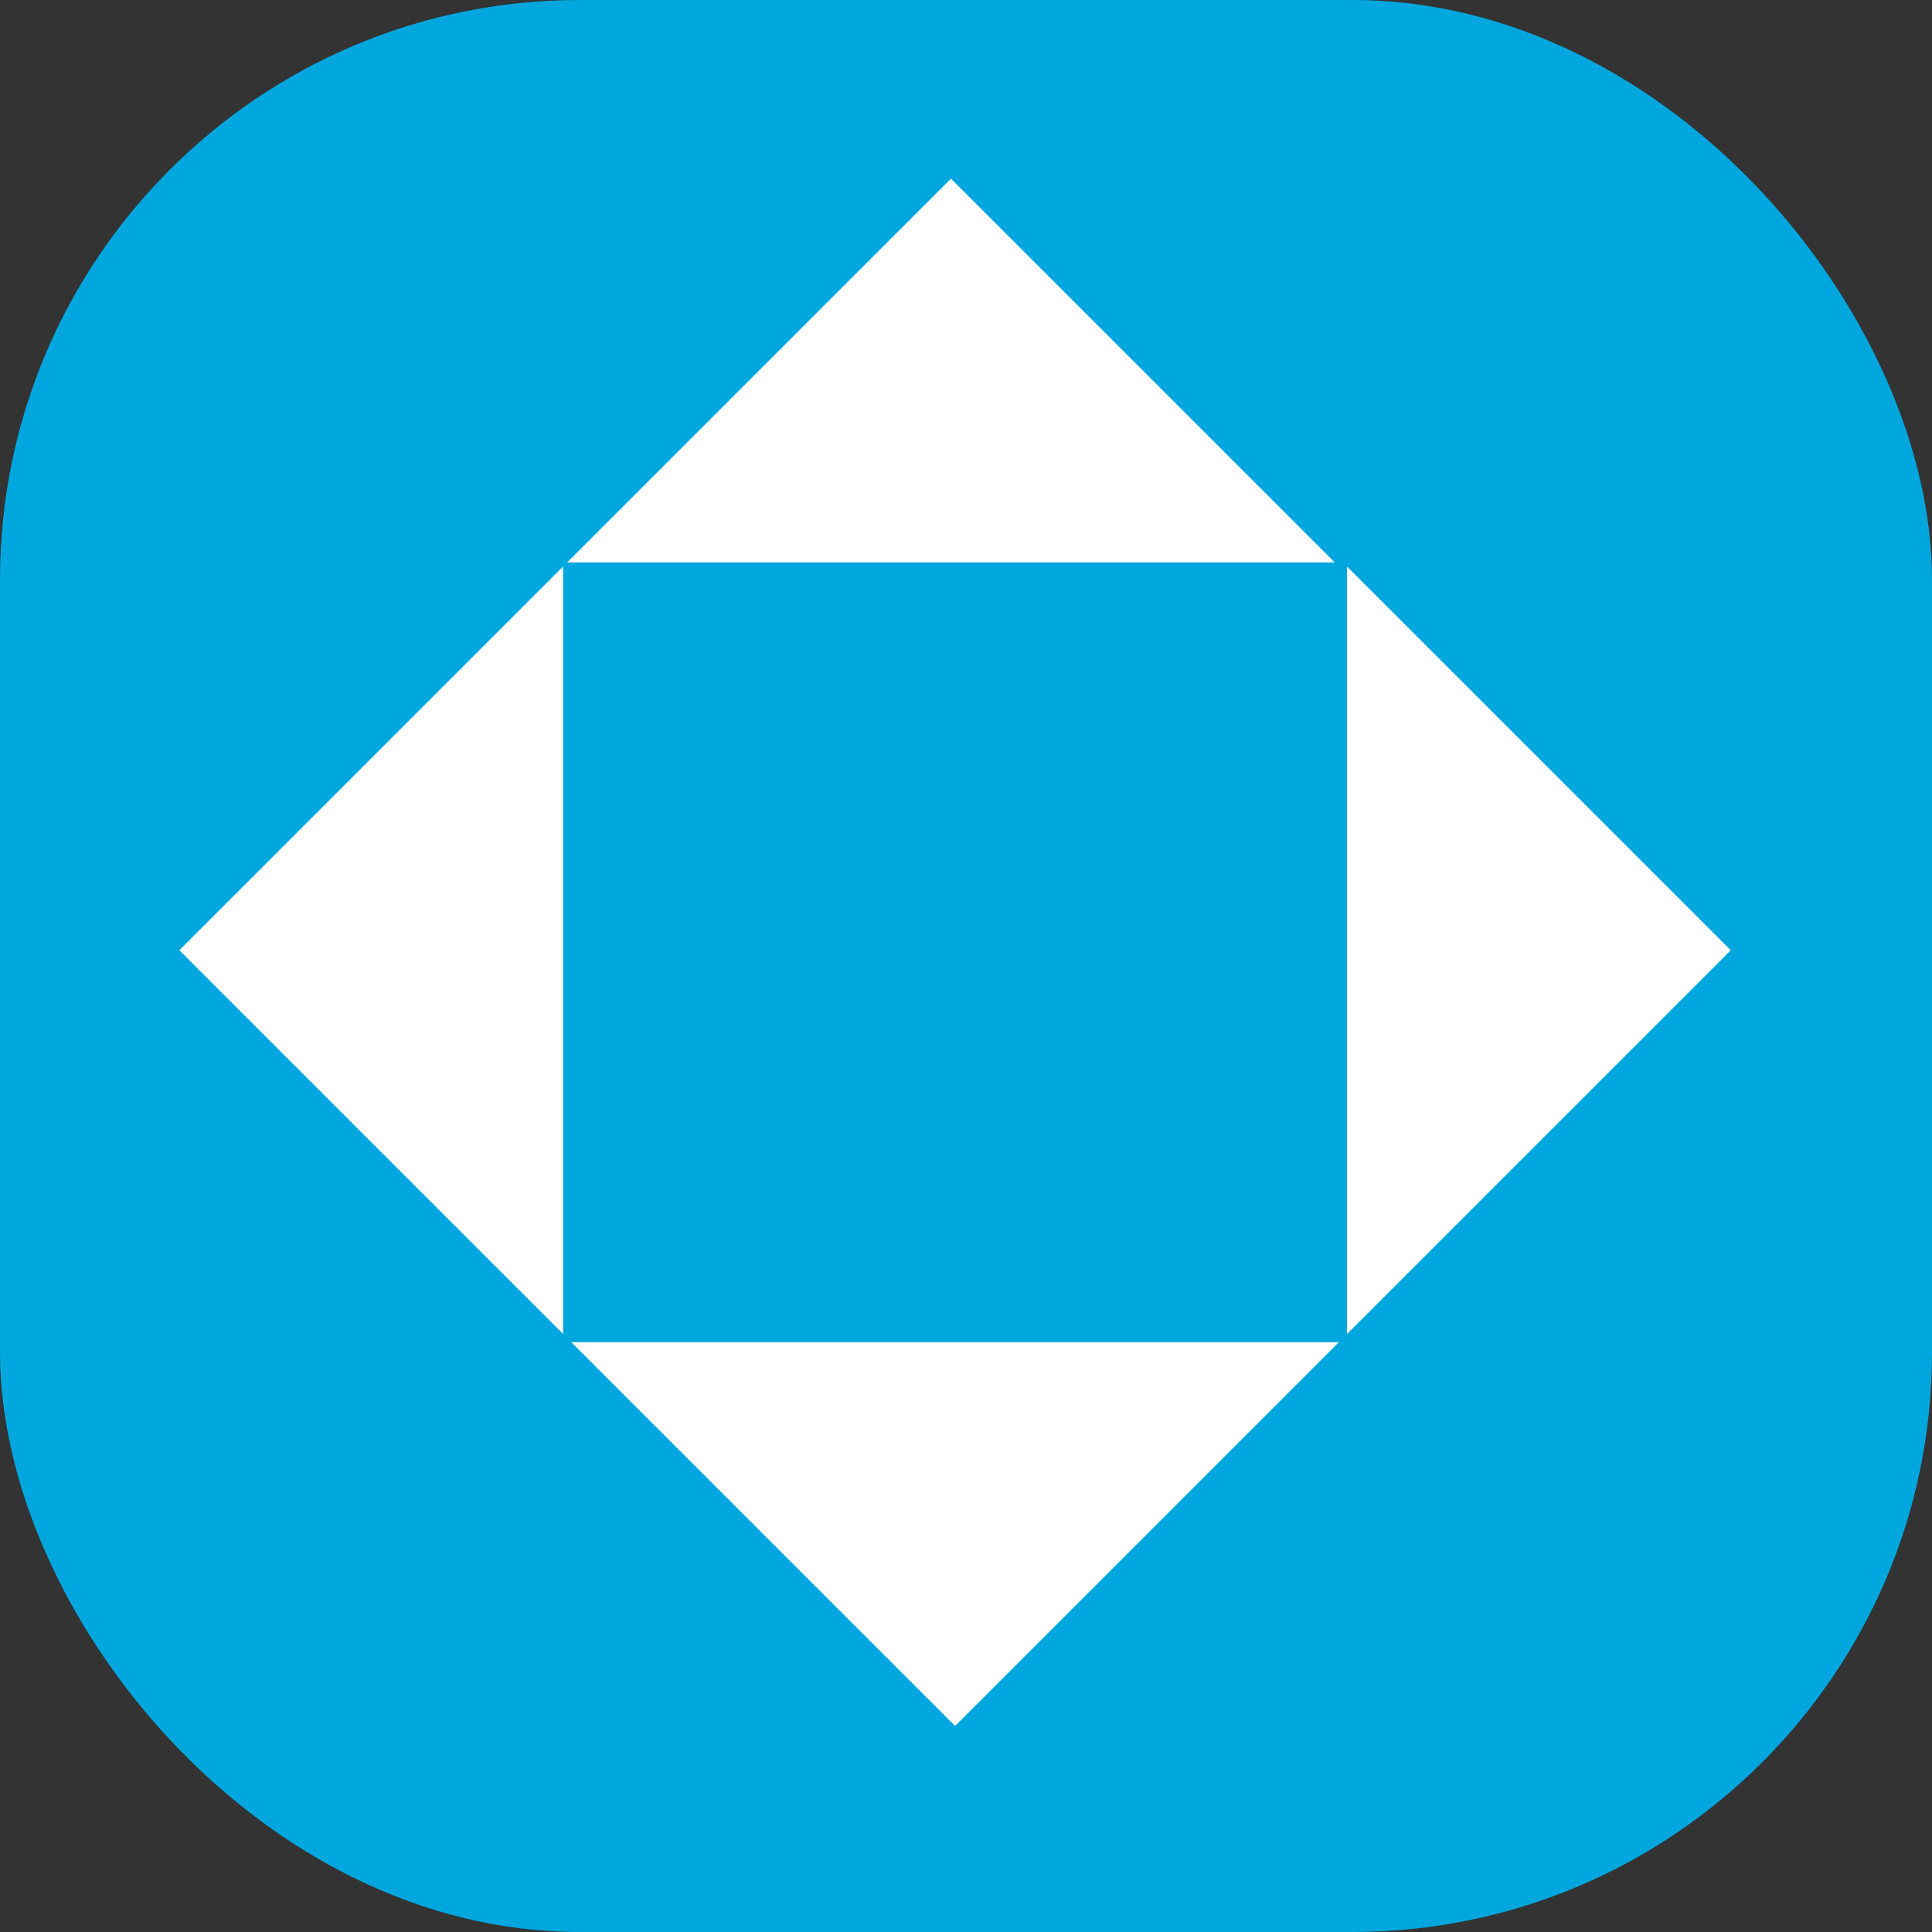 <svg width="80" height="80" viewBox="0 0 80 80" fill="none" xmlns="http://www.w3.org/2000/svg">
<rect x="0" y="0" width="80" height="80" fill="#333333" stroke="none"/>
<rect width="80" height="80" rx="24" fill="#00A7DE"/>
<path d="M23.317 55.238L7.426 39.348L23.317 23.458L23.317 55.238Z" fill="white"/>
<path d="M55.437 55.578L39.547 71.468L23.656 55.578L55.437 55.578Z" fill="white"/>
<path d="M55.776 55.238L71.666 39.348L55.776 23.458L55.776 55.238Z" fill="white"/>
<path d="M55.267 23.288L39.377 7.398L23.486 23.288H55.267Z" fill="white"/>
</svg>
